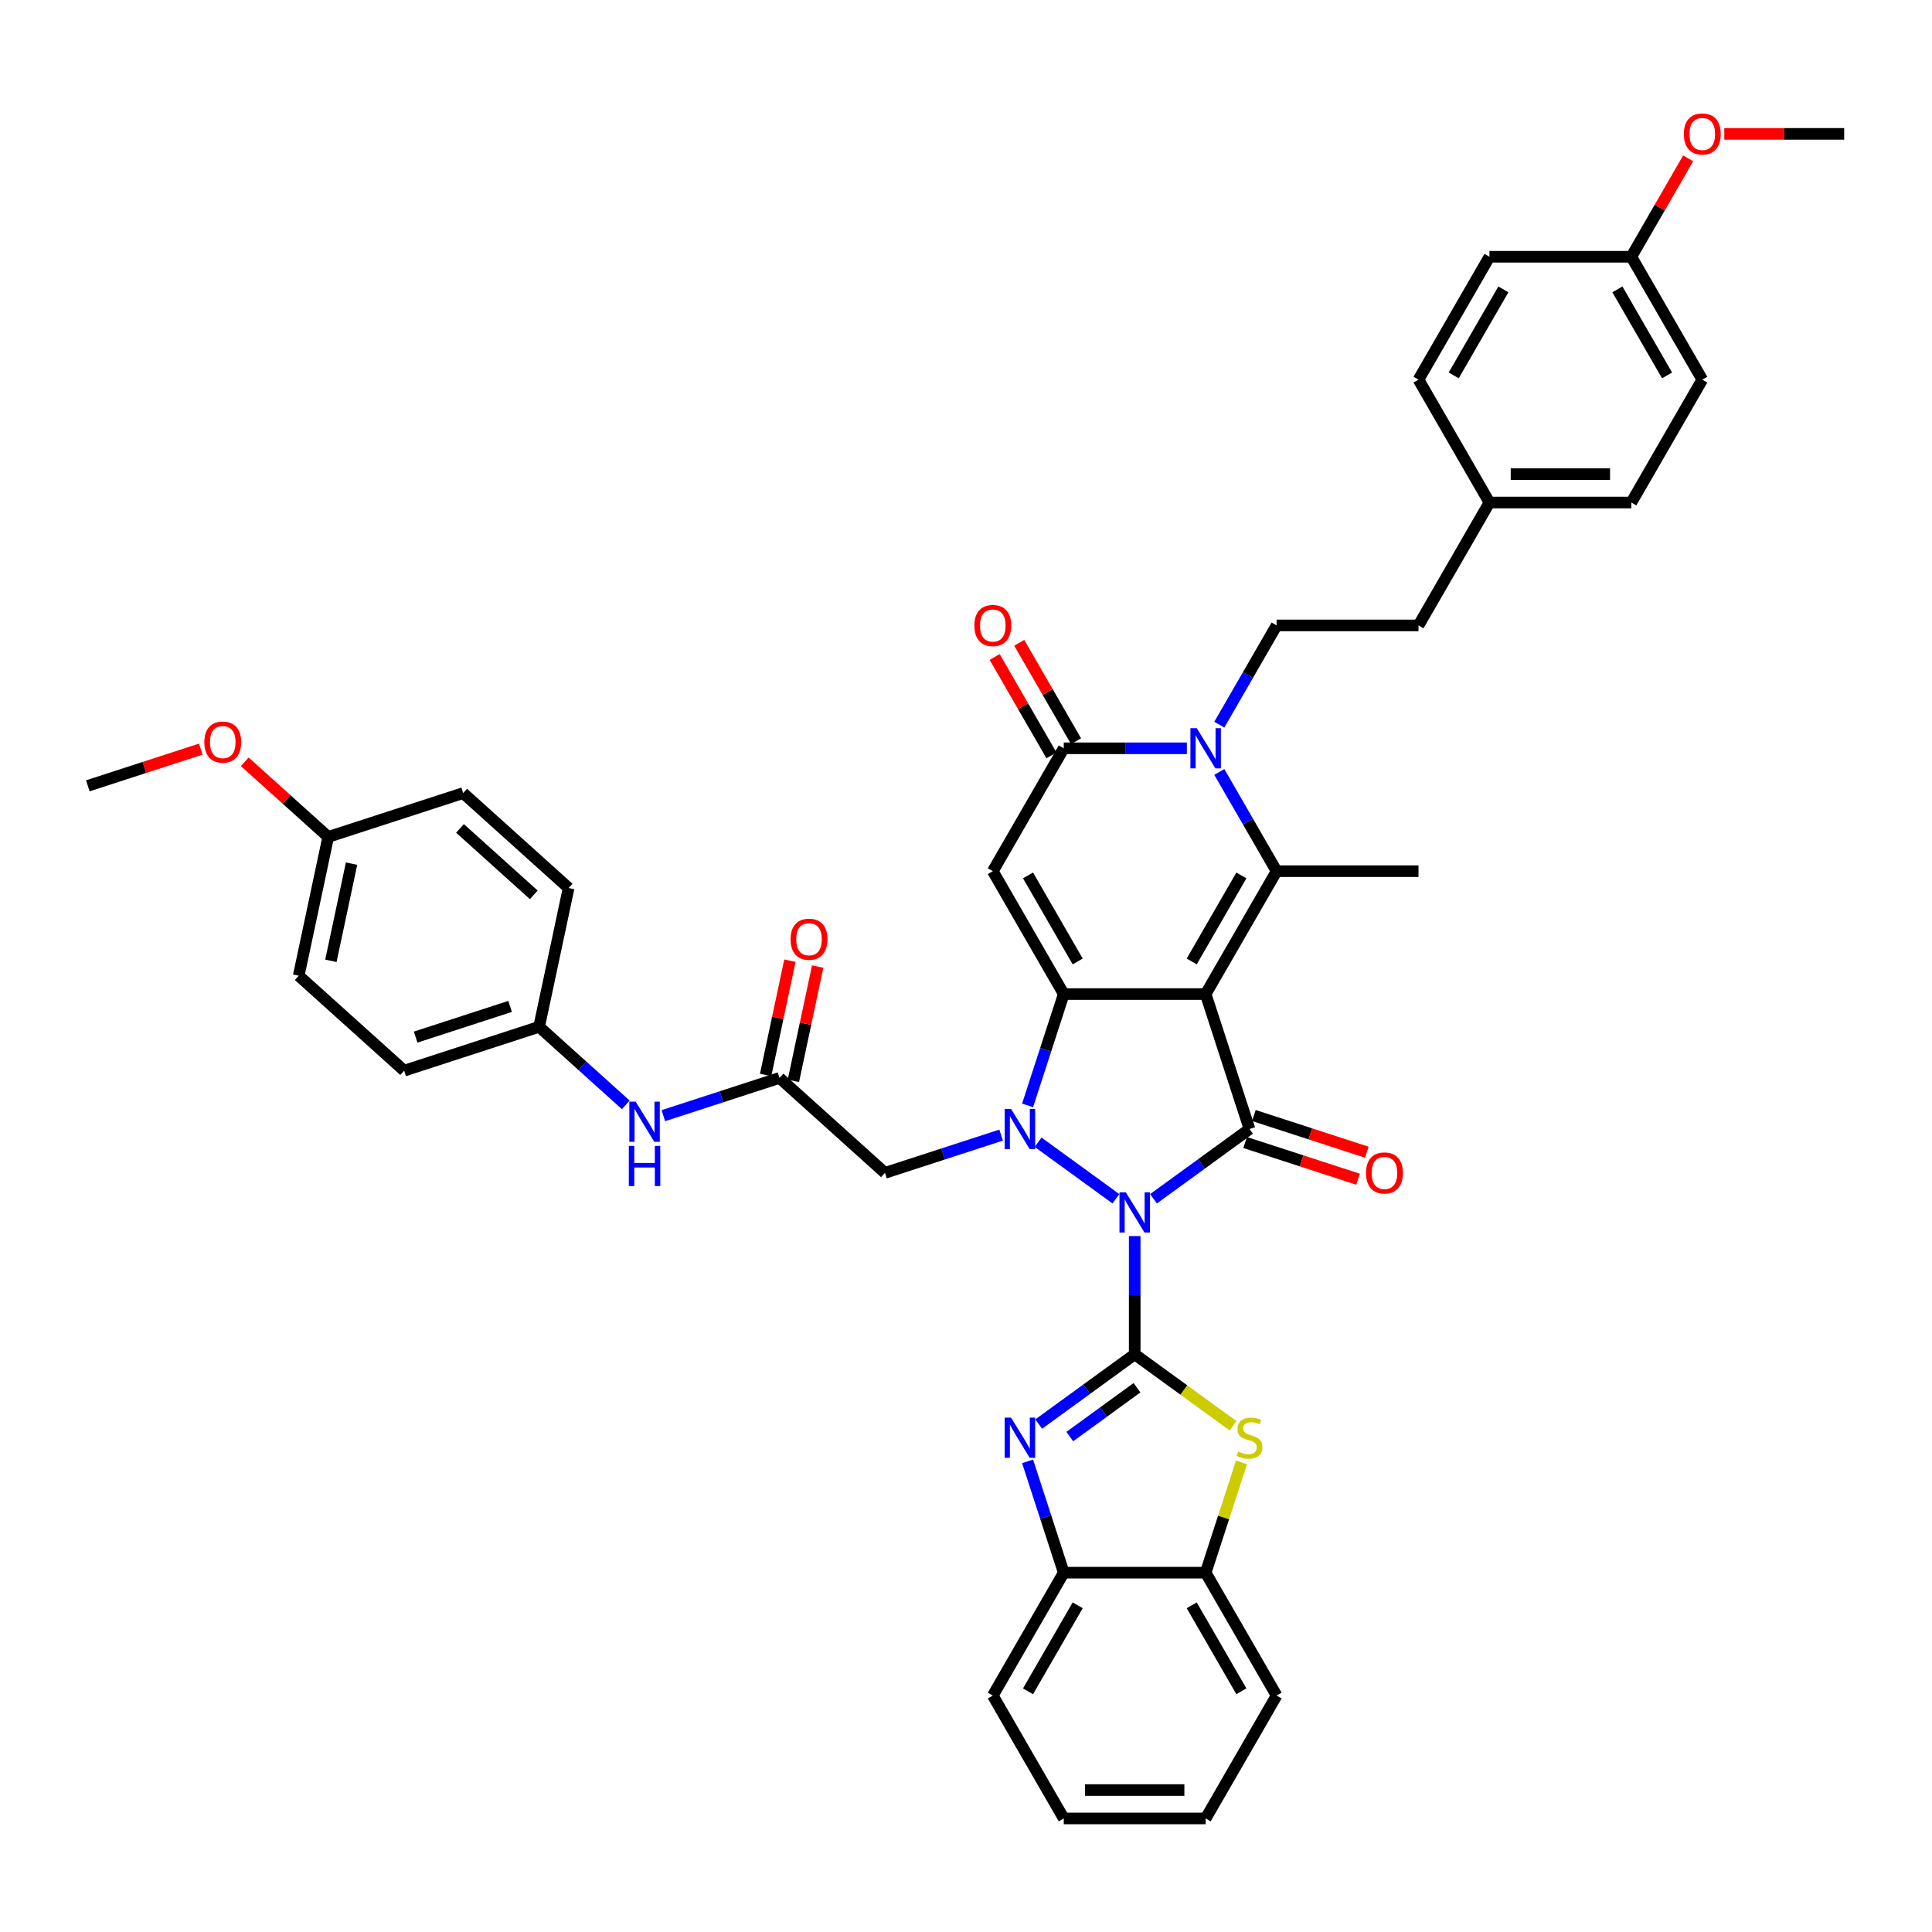 <?xml version='1.0' encoding='iso-8859-1'?>
<svg version='1.1' baseProfile='full'
              xmlns='http://www.w3.org/2000/svg'
                      xmlns:rdkit='http://www.rdkit.org/xml'
                      xmlns:xlink='http://www.w3.org/1999/xlink'
                  xml:space='preserve'
width='1000px' height='1000px' viewBox='0 0 1000 1000'>
<!-- END OF HEADER -->
<rect style='opacity:1.0;fill:#FFFFFF;stroke:none' width='1000' height='1000' x='0' y='0'> </rect>
<path class='bond-1' d='M 577.598,620.484 L 537.328,591.226' style='fill:none;fill-rule:evenodd;stroke:#0000FF;stroke-width:6px;stroke-linecap:butt;stroke-linejoin:miter;stroke-opacity:1' />
<path class='bond-3' d='M 587.322,639.784 L 587.322,670.389' style='fill:none;fill-rule:evenodd;stroke:#0000FF;stroke-width:6px;stroke-linecap:butt;stroke-linejoin:miter;stroke-opacity:1' />
<path class='bond-3' d='M 587.322,670.389 L 587.322,700.993' style='fill:none;fill-rule:evenodd;stroke:#000000;stroke-width:6px;stroke-linecap:butt;stroke-linejoin:miter;stroke-opacity:1' />
<path class='bond-4' d='M 597.046,620.484 L 621.893,602.431' style='fill:none;fill-rule:evenodd;stroke:#0000FF;stroke-width:6px;stroke-linecap:butt;stroke-linejoin:miter;stroke-opacity:1' />
<path class='bond-4' d='M 621.893,602.431 L 646.74,584.379' style='fill:none;fill-rule:evenodd;stroke:#000000;stroke-width:6px;stroke-linecap:butt;stroke-linejoin:miter;stroke-opacity:1' />
<path class='bond-0' d='M 624.045,514.529 L 646.74,584.379' style='fill:none;fill-rule:evenodd;stroke:#000000;stroke-width:6px;stroke-linecap:butt;stroke-linejoin:miter;stroke-opacity:1' />
<path class='bond-5' d='M 624.045,514.529 L 660.767,450.924' style='fill:none;fill-rule:evenodd;stroke:#000000;stroke-width:6px;stroke-linecap:butt;stroke-linejoin:miter;stroke-opacity:1' />
<path class='bond-5' d='M 616.832,497.644 L 642.538,453.12' style='fill:none;fill-rule:evenodd;stroke:#000000;stroke-width:6px;stroke-linecap:butt;stroke-linejoin:miter;stroke-opacity:1' />
<path class='bond-42' d='M 624.045,514.529 L 550.6,514.529' style='fill:none;fill-rule:evenodd;stroke:#000000;stroke-width:6px;stroke-linecap:butt;stroke-linejoin:miter;stroke-opacity:1' />
<path class='bond-2' d='M 531.88,572.143 L 541.24,543.336' style='fill:none;fill-rule:evenodd;stroke:#0000FF;stroke-width:6px;stroke-linecap:butt;stroke-linejoin:miter;stroke-opacity:1' />
<path class='bond-2' d='M 541.24,543.336 L 550.6,514.529' style='fill:none;fill-rule:evenodd;stroke:#000000;stroke-width:6px;stroke-linecap:butt;stroke-linejoin:miter;stroke-opacity:1' />
<path class='bond-11' d='M 518.18,587.538 L 488.117,597.307' style='fill:none;fill-rule:evenodd;stroke:#0000FF;stroke-width:6px;stroke-linecap:butt;stroke-linejoin:miter;stroke-opacity:1' />
<path class='bond-11' d='M 488.117,597.307 L 458.054,607.075' style='fill:none;fill-rule:evenodd;stroke:#000000;stroke-width:6px;stroke-linecap:butt;stroke-linejoin:miter;stroke-opacity:1' />
<path class='bond-6' d='M 550.6,514.529 L 513.878,450.924' style='fill:none;fill-rule:evenodd;stroke:#000000;stroke-width:6px;stroke-linecap:butt;stroke-linejoin:miter;stroke-opacity:1' />
<path class='bond-6' d='M 557.813,497.644 L 532.107,453.12' style='fill:none;fill-rule:evenodd;stroke:#000000;stroke-width:6px;stroke-linecap:butt;stroke-linejoin:miter;stroke-opacity:1' />
<path class='bond-8' d='M 587.322,700.993 L 562.475,719.046' style='fill:none;fill-rule:evenodd;stroke:#000000;stroke-width:6px;stroke-linecap:butt;stroke-linejoin:miter;stroke-opacity:1' />
<path class='bond-8' d='M 562.475,719.046 L 537.628,737.098' style='fill:none;fill-rule:evenodd;stroke:#0000FF;stroke-width:6px;stroke-linecap:butt;stroke-linejoin:miter;stroke-opacity:1' />
<path class='bond-8' d='M 588.502,718.292 L 571.109,730.929' style='fill:none;fill-rule:evenodd;stroke:#000000;stroke-width:6px;stroke-linecap:butt;stroke-linejoin:miter;stroke-opacity:1' />
<path class='bond-8' d='M 571.109,730.929 L 553.717,743.566' style='fill:none;fill-rule:evenodd;stroke:#0000FF;stroke-width:6px;stroke-linecap:butt;stroke-linejoin:miter;stroke-opacity:1' />
<path class='bond-10' d='M 587.322,700.993 L 612.779,719.488' style='fill:none;fill-rule:evenodd;stroke:#000000;stroke-width:6px;stroke-linecap:butt;stroke-linejoin:miter;stroke-opacity:1' />
<path class='bond-10' d='M 612.779,719.488 L 638.235,737.984' style='fill:none;fill-rule:evenodd;stroke:#CCCC00;stroke-width:6px;stroke-linecap:butt;stroke-linejoin:miter;stroke-opacity:1' />
<path class='bond-16' d='M 644.471,591.364 L 673.704,600.862' style='fill:none;fill-rule:evenodd;stroke:#000000;stroke-width:6px;stroke-linecap:butt;stroke-linejoin:miter;stroke-opacity:1' />
<path class='bond-16' d='M 673.704,600.862 L 702.937,610.361' style='fill:none;fill-rule:evenodd;stroke:#FF0000;stroke-width:6px;stroke-linecap:butt;stroke-linejoin:miter;stroke-opacity:1' />
<path class='bond-16' d='M 649.01,577.394 L 678.243,586.892' style='fill:none;fill-rule:evenodd;stroke:#000000;stroke-width:6px;stroke-linecap:butt;stroke-linejoin:miter;stroke-opacity:1' />
<path class='bond-16' d='M 678.243,586.892 L 707.476,596.391' style='fill:none;fill-rule:evenodd;stroke:#FF0000;stroke-width:6px;stroke-linecap:butt;stroke-linejoin:miter;stroke-opacity:1' />
<path class='bond-7' d='M 660.767,450.924 L 645.938,425.24' style='fill:none;fill-rule:evenodd;stroke:#000000;stroke-width:6px;stroke-linecap:butt;stroke-linejoin:miter;stroke-opacity:1' />
<path class='bond-7' d='M 645.938,425.24 L 631.109,399.555' style='fill:none;fill-rule:evenodd;stroke:#0000FF;stroke-width:6px;stroke-linecap:butt;stroke-linejoin:miter;stroke-opacity:1' />
<path class='bond-21' d='M 660.767,450.924 L 734.212,450.924' style='fill:none;fill-rule:evenodd;stroke:#000000;stroke-width:6px;stroke-linecap:butt;stroke-linejoin:miter;stroke-opacity:1' />
<path class='bond-9' d='M 513.878,450.924 L 550.6,387.319' style='fill:none;fill-rule:evenodd;stroke:#000000;stroke-width:6px;stroke-linecap:butt;stroke-linejoin:miter;stroke-opacity:1' />
<path class='bond-15' d='M 631.109,375.083 L 645.938,349.399' style='fill:none;fill-rule:evenodd;stroke:#0000FF;stroke-width:6px;stroke-linecap:butt;stroke-linejoin:miter;stroke-opacity:1' />
<path class='bond-15' d='M 645.938,349.399 L 660.767,323.714' style='fill:none;fill-rule:evenodd;stroke:#000000;stroke-width:6px;stroke-linecap:butt;stroke-linejoin:miter;stroke-opacity:1' />
<path class='bond-44' d='M 614.321,387.319 L 582.46,387.319' style='fill:none;fill-rule:evenodd;stroke:#0000FF;stroke-width:6px;stroke-linecap:butt;stroke-linejoin:miter;stroke-opacity:1' />
<path class='bond-44' d='M 582.46,387.319 L 550.6,387.319' style='fill:none;fill-rule:evenodd;stroke:#000000;stroke-width:6px;stroke-linecap:butt;stroke-linejoin:miter;stroke-opacity:1' />
<path class='bond-13' d='M 531.88,756.399 L 541.24,785.206' style='fill:none;fill-rule:evenodd;stroke:#0000FF;stroke-width:6px;stroke-linecap:butt;stroke-linejoin:miter;stroke-opacity:1' />
<path class='bond-13' d='M 541.24,785.206 L 550.6,814.013' style='fill:none;fill-rule:evenodd;stroke:#000000;stroke-width:6px;stroke-linecap:butt;stroke-linejoin:miter;stroke-opacity:1' />
<path class='bond-18' d='M 556.961,383.647 L 542.259,358.183' style='fill:none;fill-rule:evenodd;stroke:#000000;stroke-width:6px;stroke-linecap:butt;stroke-linejoin:miter;stroke-opacity:1' />
<path class='bond-18' d='M 542.259,358.183 L 527.557,332.719' style='fill:none;fill-rule:evenodd;stroke:#FF0000;stroke-width:6px;stroke-linecap:butt;stroke-linejoin:miter;stroke-opacity:1' />
<path class='bond-18' d='M 544.24,390.991 L 529.538,365.527' style='fill:none;fill-rule:evenodd;stroke:#000000;stroke-width:6px;stroke-linecap:butt;stroke-linejoin:miter;stroke-opacity:1' />
<path class='bond-18' d='M 529.538,365.527 L 514.836,340.063' style='fill:none;fill-rule:evenodd;stroke:#FF0000;stroke-width:6px;stroke-linecap:butt;stroke-linejoin:miter;stroke-opacity:1' />
<path class='bond-14' d='M 642.593,756.928 L 633.319,785.47' style='fill:none;fill-rule:evenodd;stroke:#CCCC00;stroke-width:6px;stroke-linecap:butt;stroke-linejoin:miter;stroke-opacity:1' />
<path class='bond-14' d='M 633.319,785.47 L 624.045,814.013' style='fill:none;fill-rule:evenodd;stroke:#000000;stroke-width:6px;stroke-linecap:butt;stroke-linejoin:miter;stroke-opacity:1' />
<path class='bond-12' d='M 458.054,607.075 L 403.474,557.931' style='fill:none;fill-rule:evenodd;stroke:#000000;stroke-width:6px;stroke-linecap:butt;stroke-linejoin:miter;stroke-opacity:1' />
<path class='bond-17' d='M 403.474,557.931 L 373.412,567.699' style='fill:none;fill-rule:evenodd;stroke:#000000;stroke-width:6px;stroke-linecap:butt;stroke-linejoin:miter;stroke-opacity:1' />
<path class='bond-17' d='M 373.412,567.699 L 343.349,577.467' style='fill:none;fill-rule:evenodd;stroke:#0000FF;stroke-width:6px;stroke-linecap:butt;stroke-linejoin:miter;stroke-opacity:1' />
<path class='bond-19' d='M 410.658,559.458 L 416.946,529.876' style='fill:none;fill-rule:evenodd;stroke:#000000;stroke-width:6px;stroke-linecap:butt;stroke-linejoin:miter;stroke-opacity:1' />
<path class='bond-19' d='M 416.946,529.876 L 423.234,500.294' style='fill:none;fill-rule:evenodd;stroke:#FF0000;stroke-width:6px;stroke-linecap:butt;stroke-linejoin:miter;stroke-opacity:1' />
<path class='bond-19' d='M 396.29,556.404 L 402.578,526.822' style='fill:none;fill-rule:evenodd;stroke:#000000;stroke-width:6px;stroke-linecap:butt;stroke-linejoin:miter;stroke-opacity:1' />
<path class='bond-19' d='M 402.578,526.822 L 408.866,497.24' style='fill:none;fill-rule:evenodd;stroke:#FF0000;stroke-width:6px;stroke-linecap:butt;stroke-linejoin:miter;stroke-opacity:1' />
<path class='bond-36' d='M 550.6,814.013 L 513.878,877.618' style='fill:none;fill-rule:evenodd;stroke:#000000;stroke-width:6px;stroke-linecap:butt;stroke-linejoin:miter;stroke-opacity:1' />
<path class='bond-36' d='M 557.813,830.898 L 532.107,875.421' style='fill:none;fill-rule:evenodd;stroke:#000000;stroke-width:6px;stroke-linecap:butt;stroke-linejoin:miter;stroke-opacity:1' />
<path class='bond-43' d='M 550.6,814.013 L 624.045,814.013' style='fill:none;fill-rule:evenodd;stroke:#000000;stroke-width:6px;stroke-linecap:butt;stroke-linejoin:miter;stroke-opacity:1' />
<path class='bond-37' d='M 624.045,814.013 L 660.767,877.618' style='fill:none;fill-rule:evenodd;stroke:#000000;stroke-width:6px;stroke-linecap:butt;stroke-linejoin:miter;stroke-opacity:1' />
<path class='bond-37' d='M 616.832,830.898 L 642.538,875.421' style='fill:none;fill-rule:evenodd;stroke:#000000;stroke-width:6px;stroke-linecap:butt;stroke-linejoin:miter;stroke-opacity:1' />
<path class='bond-22' d='M 660.767,323.714 L 734.212,323.714' style='fill:none;fill-rule:evenodd;stroke:#000000;stroke-width:6px;stroke-linecap:butt;stroke-linejoin:miter;stroke-opacity:1' />
<path class='bond-20' d='M 323.9,571.871 L 301.472,551.676' style='fill:none;fill-rule:evenodd;stroke:#0000FF;stroke-width:6px;stroke-linecap:butt;stroke-linejoin:miter;stroke-opacity:1' />
<path class='bond-20' d='M 301.472,551.676 L 279.044,531.482' style='fill:none;fill-rule:evenodd;stroke:#000000;stroke-width:6px;stroke-linecap:butt;stroke-linejoin:miter;stroke-opacity:1' />
<path class='bond-26' d='M 279.044,531.482 L 294.314,459.642' style='fill:none;fill-rule:evenodd;stroke:#000000;stroke-width:6px;stroke-linecap:butt;stroke-linejoin:miter;stroke-opacity:1' />
<path class='bond-27' d='M 279.044,531.482 L 209.195,554.178' style='fill:none;fill-rule:evenodd;stroke:#000000;stroke-width:6px;stroke-linecap:butt;stroke-linejoin:miter;stroke-opacity:1' />
<path class='bond-27' d='M 264.028,520.916 L 215.133,536.803' style='fill:none;fill-rule:evenodd;stroke:#000000;stroke-width:6px;stroke-linecap:butt;stroke-linejoin:miter;stroke-opacity:1' />
<path class='bond-23' d='M 734.212,323.714 L 770.934,260.109' style='fill:none;fill-rule:evenodd;stroke:#000000;stroke-width:6px;stroke-linecap:butt;stroke-linejoin:miter;stroke-opacity:1' />
<path class='bond-28' d='M 770.934,260.109 L 734.212,196.504' style='fill:none;fill-rule:evenodd;stroke:#000000;stroke-width:6px;stroke-linecap:butt;stroke-linejoin:miter;stroke-opacity:1' />
<path class='bond-29' d='M 770.934,260.109 L 844.379,260.109' style='fill:none;fill-rule:evenodd;stroke:#000000;stroke-width:6px;stroke-linecap:butt;stroke-linejoin:miter;stroke-opacity:1' />
<path class='bond-29' d='M 781.951,245.42 L 833.362,245.42' style='fill:none;fill-rule:evenodd;stroke:#000000;stroke-width:6px;stroke-linecap:butt;stroke-linejoin:miter;stroke-opacity:1' />
<path class='bond-24' d='M 169.885,433.194 L 154.615,505.034' style='fill:none;fill-rule:evenodd;stroke:#000000;stroke-width:6px;stroke-linecap:butt;stroke-linejoin:miter;stroke-opacity:1' />
<path class='bond-24' d='M 181.962,447.024 L 171.273,497.312' style='fill:none;fill-rule:evenodd;stroke:#000000;stroke-width:6px;stroke-linecap:butt;stroke-linejoin:miter;stroke-opacity:1' />
<path class='bond-34' d='M 169.885,433.194 L 148.286,413.747' style='fill:none;fill-rule:evenodd;stroke:#000000;stroke-width:6px;stroke-linecap:butt;stroke-linejoin:miter;stroke-opacity:1' />
<path class='bond-34' d='M 148.286,413.747 L 126.688,394.3' style='fill:none;fill-rule:evenodd;stroke:#FF0000;stroke-width:6px;stroke-linecap:butt;stroke-linejoin:miter;stroke-opacity:1' />
<path class='bond-46' d='M 169.885,433.194 L 239.734,410.498' style='fill:none;fill-rule:evenodd;stroke:#000000;stroke-width:6px;stroke-linecap:butt;stroke-linejoin:miter;stroke-opacity:1' />
<path class='bond-25' d='M 844.379,132.9 L 881.101,196.504' style='fill:none;fill-rule:evenodd;stroke:#000000;stroke-width:6px;stroke-linecap:butt;stroke-linejoin:miter;stroke-opacity:1' />
<path class='bond-25' d='M 837.166,149.785 L 862.872,194.308' style='fill:none;fill-rule:evenodd;stroke:#000000;stroke-width:6px;stroke-linecap:butt;stroke-linejoin:miter;stroke-opacity:1' />
<path class='bond-35' d='M 844.379,132.9 L 859.08,107.435' style='fill:none;fill-rule:evenodd;stroke:#000000;stroke-width:6px;stroke-linecap:butt;stroke-linejoin:miter;stroke-opacity:1' />
<path class='bond-35' d='M 859.08,107.435 L 873.782,81.971' style='fill:none;fill-rule:evenodd;stroke:#FF0000;stroke-width:6px;stroke-linecap:butt;stroke-linejoin:miter;stroke-opacity:1' />
<path class='bond-47' d='M 844.379,132.9 L 770.934,132.9' style='fill:none;fill-rule:evenodd;stroke:#000000;stroke-width:6px;stroke-linecap:butt;stroke-linejoin:miter;stroke-opacity:1' />
<path class='bond-33' d='M 294.314,459.642 L 239.734,410.498' style='fill:none;fill-rule:evenodd;stroke:#000000;stroke-width:6px;stroke-linecap:butt;stroke-linejoin:miter;stroke-opacity:1' />
<path class='bond-33' d='M 276.299,463.187 L 238.093,428.786' style='fill:none;fill-rule:evenodd;stroke:#000000;stroke-width:6px;stroke-linecap:butt;stroke-linejoin:miter;stroke-opacity:1' />
<path class='bond-31' d='M 209.195,554.178 L 154.615,505.034' style='fill:none;fill-rule:evenodd;stroke:#000000;stroke-width:6px;stroke-linecap:butt;stroke-linejoin:miter;stroke-opacity:1' />
<path class='bond-30' d='M 734.212,196.504 L 770.934,132.9' style='fill:none;fill-rule:evenodd;stroke:#000000;stroke-width:6px;stroke-linecap:butt;stroke-linejoin:miter;stroke-opacity:1' />
<path class='bond-30' d='M 752.441,194.308 L 778.147,149.785' style='fill:none;fill-rule:evenodd;stroke:#000000;stroke-width:6px;stroke-linecap:butt;stroke-linejoin:miter;stroke-opacity:1' />
<path class='bond-32' d='M 844.379,260.109 L 881.101,196.504' style='fill:none;fill-rule:evenodd;stroke:#000000;stroke-width:6px;stroke-linecap:butt;stroke-linejoin:miter;stroke-opacity:1' />
<path class='bond-38' d='M 103.921,387.749 L 74.688,397.247' style='fill:none;fill-rule:evenodd;stroke:#FF0000;stroke-width:6px;stroke-linecap:butt;stroke-linejoin:miter;stroke-opacity:1' />
<path class='bond-38' d='M 74.688,397.247 L 45.455,406.746' style='fill:none;fill-rule:evenodd;stroke:#000000;stroke-width:6px;stroke-linecap:butt;stroke-linejoin:miter;stroke-opacity:1' />
<path class='bond-39' d='M 892.485,69.295 L 923.515,69.295' style='fill:none;fill-rule:evenodd;stroke:#FF0000;stroke-width:6px;stroke-linecap:butt;stroke-linejoin:miter;stroke-opacity:1' />
<path class='bond-39' d='M 923.515,69.295 L 954.545,69.295' style='fill:none;fill-rule:evenodd;stroke:#000000;stroke-width:6px;stroke-linecap:butt;stroke-linejoin:miter;stroke-opacity:1' />
<path class='bond-40' d='M 513.878,877.618 L 550.6,941.223' style='fill:none;fill-rule:evenodd;stroke:#000000;stroke-width:6px;stroke-linecap:butt;stroke-linejoin:miter;stroke-opacity:1' />
<path class='bond-41' d='M 660.767,877.618 L 624.045,941.223' style='fill:none;fill-rule:evenodd;stroke:#000000;stroke-width:6px;stroke-linecap:butt;stroke-linejoin:miter;stroke-opacity:1' />
<path class='bond-45' d='M 550.6,941.223 L 624.045,941.223' style='fill:none;fill-rule:evenodd;stroke:#000000;stroke-width:6px;stroke-linecap:butt;stroke-linejoin:miter;stroke-opacity:1' />
<path class='bond-45' d='M 561.617,926.534 L 613.028,926.534' style='fill:none;fill-rule:evenodd;stroke:#000000;stroke-width:6px;stroke-linecap:butt;stroke-linejoin:miter;stroke-opacity:1' />
<path  class='atom-0' d='M 582.725 617.149
L 589.54 628.166
Q 590.216 629.253, 591.303 631.221
Q 592.39 633.189, 592.449 633.307
L 592.449 617.149
L 595.21 617.149
L 595.21 637.948
L 592.361 637.948
L 585.046 625.903
Q 584.194 624.493, 583.283 622.878
Q 582.402 621.262, 582.137 620.762
L 582.137 637.948
L 579.434 637.948
L 579.434 617.149
L 582.725 617.149
' fill='#0000FF'/>
<path  class='atom-2' d='M 523.307 573.979
L 530.122 584.996
Q 530.798 586.083, 531.885 588.051
Q 532.972 590.019, 533.031 590.137
L 533.031 573.979
L 535.792 573.979
L 535.792 594.779
L 532.943 594.779
L 525.628 582.734
Q 524.776 581.324, 523.865 579.708
Q 522.984 578.092, 522.719 577.593
L 522.719 594.779
L 520.016 594.779
L 520.016 573.979
L 523.307 573.979
' fill='#0000FF'/>
<path  class='atom-8' d='M 619.447 376.919
L 626.263 387.936
Q 626.938 389.023, 628.025 390.991
Q 629.112 392.96, 629.171 393.077
L 629.171 376.919
L 631.933 376.919
L 631.933 397.719
L 629.083 397.719
L 621.768 385.674
Q 620.916 384.264, 620.005 382.648
Q 619.124 381.032, 618.859 380.533
L 618.859 397.719
L 616.157 397.719
L 616.157 376.919
L 619.447 376.919
' fill='#0000FF'/>
<path  class='atom-9' d='M 523.307 733.763
L 530.122 744.78
Q 530.798 745.867, 531.885 747.835
Q 532.972 749.803, 533.031 749.921
L 533.031 733.763
L 535.792 733.763
L 535.792 754.563
L 532.943 754.563
L 525.628 742.518
Q 524.776 741.108, 523.865 739.492
Q 522.984 737.876, 522.719 737.377
L 522.719 754.563
L 520.016 754.563
L 520.016 733.763
L 523.307 733.763
' fill='#0000FF'/>
<path  class='atom-11' d='M 640.865 751.302
Q 641.1 751.39, 642.069 751.801
Q 643.039 752.212, 644.096 752.477
Q 645.183 752.712, 646.241 752.712
Q 648.209 752.712, 649.355 751.772
Q 650.501 750.802, 650.501 749.128
Q 650.501 747.982, 649.913 747.277
Q 649.355 746.572, 648.474 746.19
Q 647.592 745.808, 646.123 745.367
Q 644.273 744.809, 643.156 744.28
Q 642.069 743.752, 641.276 742.635
Q 640.512 741.519, 640.512 739.639
Q 640.512 737.024, 642.275 735.408
Q 644.067 733.792, 647.592 733.792
Q 650.001 733.792, 652.733 734.938
L 652.058 737.2
Q 649.561 736.172, 647.68 736.172
Q 645.653 736.172, 644.537 737.024
Q 643.421 737.847, 643.45 739.286
Q 643.45 740.403, 644.008 741.078
Q 644.596 741.754, 645.418 742.136
Q 646.27 742.518, 647.68 742.958
Q 649.561 743.546, 650.677 744.133
Q 651.793 744.721, 652.587 745.926
Q 653.409 747.101, 653.409 749.128
Q 653.409 752.007, 651.47 753.564
Q 649.561 755.091, 646.358 755.091
Q 644.508 755.091, 643.097 754.68
Q 641.717 754.298, 640.072 753.623
L 640.865 751.302
' fill='#CCCC00'/>
<path  class='atom-17' d='M 707.042 607.133
Q 707.042 602.139, 709.51 599.348
Q 711.978 596.557, 716.59 596.557
Q 721.203 596.557, 723.67 599.348
Q 726.138 602.139, 726.138 607.133
Q 726.138 612.186, 723.641 615.065
Q 721.144 617.915, 716.59 617.915
Q 712.007 617.915, 709.51 615.065
Q 707.042 612.216, 707.042 607.133
M 716.59 615.565
Q 719.763 615.565, 721.467 613.45
Q 723.2 611.305, 723.2 607.133
Q 723.2 603.05, 721.467 600.993
Q 719.763 598.908, 716.59 598.908
Q 713.417 598.908, 711.684 600.964
Q 709.98 603.02, 709.98 607.133
Q 709.98 611.334, 711.684 613.45
Q 713.417 615.565, 716.59 615.565
' fill='#FF0000'/>
<path  class='atom-18' d='M 329.027 570.226
L 335.843 581.243
Q 336.518 582.33, 337.605 584.298
Q 338.692 586.267, 338.751 586.384
L 338.751 570.226
L 341.512 570.226
L 341.512 591.026
L 338.663 591.026
L 331.348 578.981
Q 330.496 577.571, 329.585 575.955
Q 328.704 574.339, 328.439 573.84
L 328.439 591.026
L 325.737 591.026
L 325.737 570.226
L 329.027 570.226
' fill='#0000FF'/>
<path  class='atom-18' d='M 325.487 593.106
L 328.307 593.106
L 328.307 601.949
L 338.942 601.949
L 338.942 593.106
L 341.762 593.106
L 341.762 613.905
L 338.942 613.905
L 338.942 604.299
L 328.307 604.299
L 328.307 613.905
L 325.487 613.905
L 325.487 593.106
' fill='#0000FF'/>
<path  class='atom-19' d='M 504.33 323.773
Q 504.33 318.779, 506.798 315.988
Q 509.265 313.197, 513.878 313.197
Q 518.49 313.197, 520.958 315.988
Q 523.426 318.779, 523.426 323.773
Q 523.426 328.826, 520.928 331.705
Q 518.431 334.555, 513.878 334.555
Q 509.295 334.555, 506.798 331.705
Q 504.33 328.855, 504.33 323.773
M 513.878 332.204
Q 517.051 332.204, 518.754 330.089
Q 520.488 327.945, 520.488 323.773
Q 520.488 319.689, 518.754 317.633
Q 517.051 315.547, 513.878 315.547
Q 510.705 315.547, 508.972 317.604
Q 507.268 319.66, 507.268 323.773
Q 507.268 327.974, 508.972 330.089
Q 510.705 332.204, 513.878 332.204
' fill='#FF0000'/>
<path  class='atom-20' d='M 409.197 486.15
Q 409.197 481.155, 411.664 478.364
Q 414.132 475.574, 418.744 475.574
Q 423.357 475.574, 425.825 478.364
Q 428.292 481.155, 428.292 486.15
Q 428.292 491.203, 425.795 494.082
Q 423.298 496.931, 418.744 496.931
Q 414.162 496.931, 411.664 494.082
Q 409.197 491.232, 409.197 486.15
M 418.744 494.581
Q 421.917 494.581, 423.621 492.466
Q 425.354 490.321, 425.354 486.15
Q 425.354 482.066, 423.621 480.01
Q 421.917 477.924, 418.744 477.924
Q 415.572 477.924, 413.838 479.98
Q 412.134 482.037, 412.134 486.15
Q 412.134 490.351, 413.838 492.466
Q 415.572 494.581, 418.744 494.581
' fill='#FF0000'/>
<path  class='atom-35' d='M 105.757 384.109
Q 105.757 379.115, 108.224 376.324
Q 110.692 373.533, 115.305 373.533
Q 119.917 373.533, 122.385 376.324
Q 124.852 379.115, 124.852 384.109
Q 124.852 389.162, 122.355 392.041
Q 119.858 394.89, 115.305 394.89
Q 110.722 394.89, 108.224 392.041
Q 105.757 389.191, 105.757 384.109
M 115.305 392.54
Q 118.477 392.54, 120.181 390.425
Q 121.915 388.28, 121.915 384.109
Q 121.915 380.025, 120.181 377.969
Q 118.477 375.883, 115.305 375.883
Q 112.132 375.883, 110.398 377.939
Q 108.695 379.996, 108.695 384.109
Q 108.695 388.31, 110.398 390.425
Q 112.132 392.54, 115.305 392.54
' fill='#FF0000'/>
<path  class='atom-36' d='M 871.553 69.353
Q 871.553 64.359, 874.021 61.568
Q 876.489 58.777, 881.101 58.777
Q 885.713 58.777, 888.181 61.568
Q 890.649 64.359, 890.649 69.353
Q 890.649 74.406, 888.152 77.285
Q 885.654 80.135, 881.101 80.135
Q 876.518 80.135, 874.021 77.285
Q 871.553 74.436, 871.553 69.353
M 881.101 77.785
Q 884.274 77.785, 885.978 75.67
Q 887.711 73.525, 887.711 69.353
Q 887.711 65.27, 885.978 63.213
Q 884.274 61.128, 881.101 61.128
Q 877.928 61.128, 876.195 63.184
Q 874.491 65.24, 874.491 69.353
Q 874.491 73.554, 876.195 75.67
Q 877.928 77.785, 881.101 77.785
' fill='#FF0000'/>
</svg>
